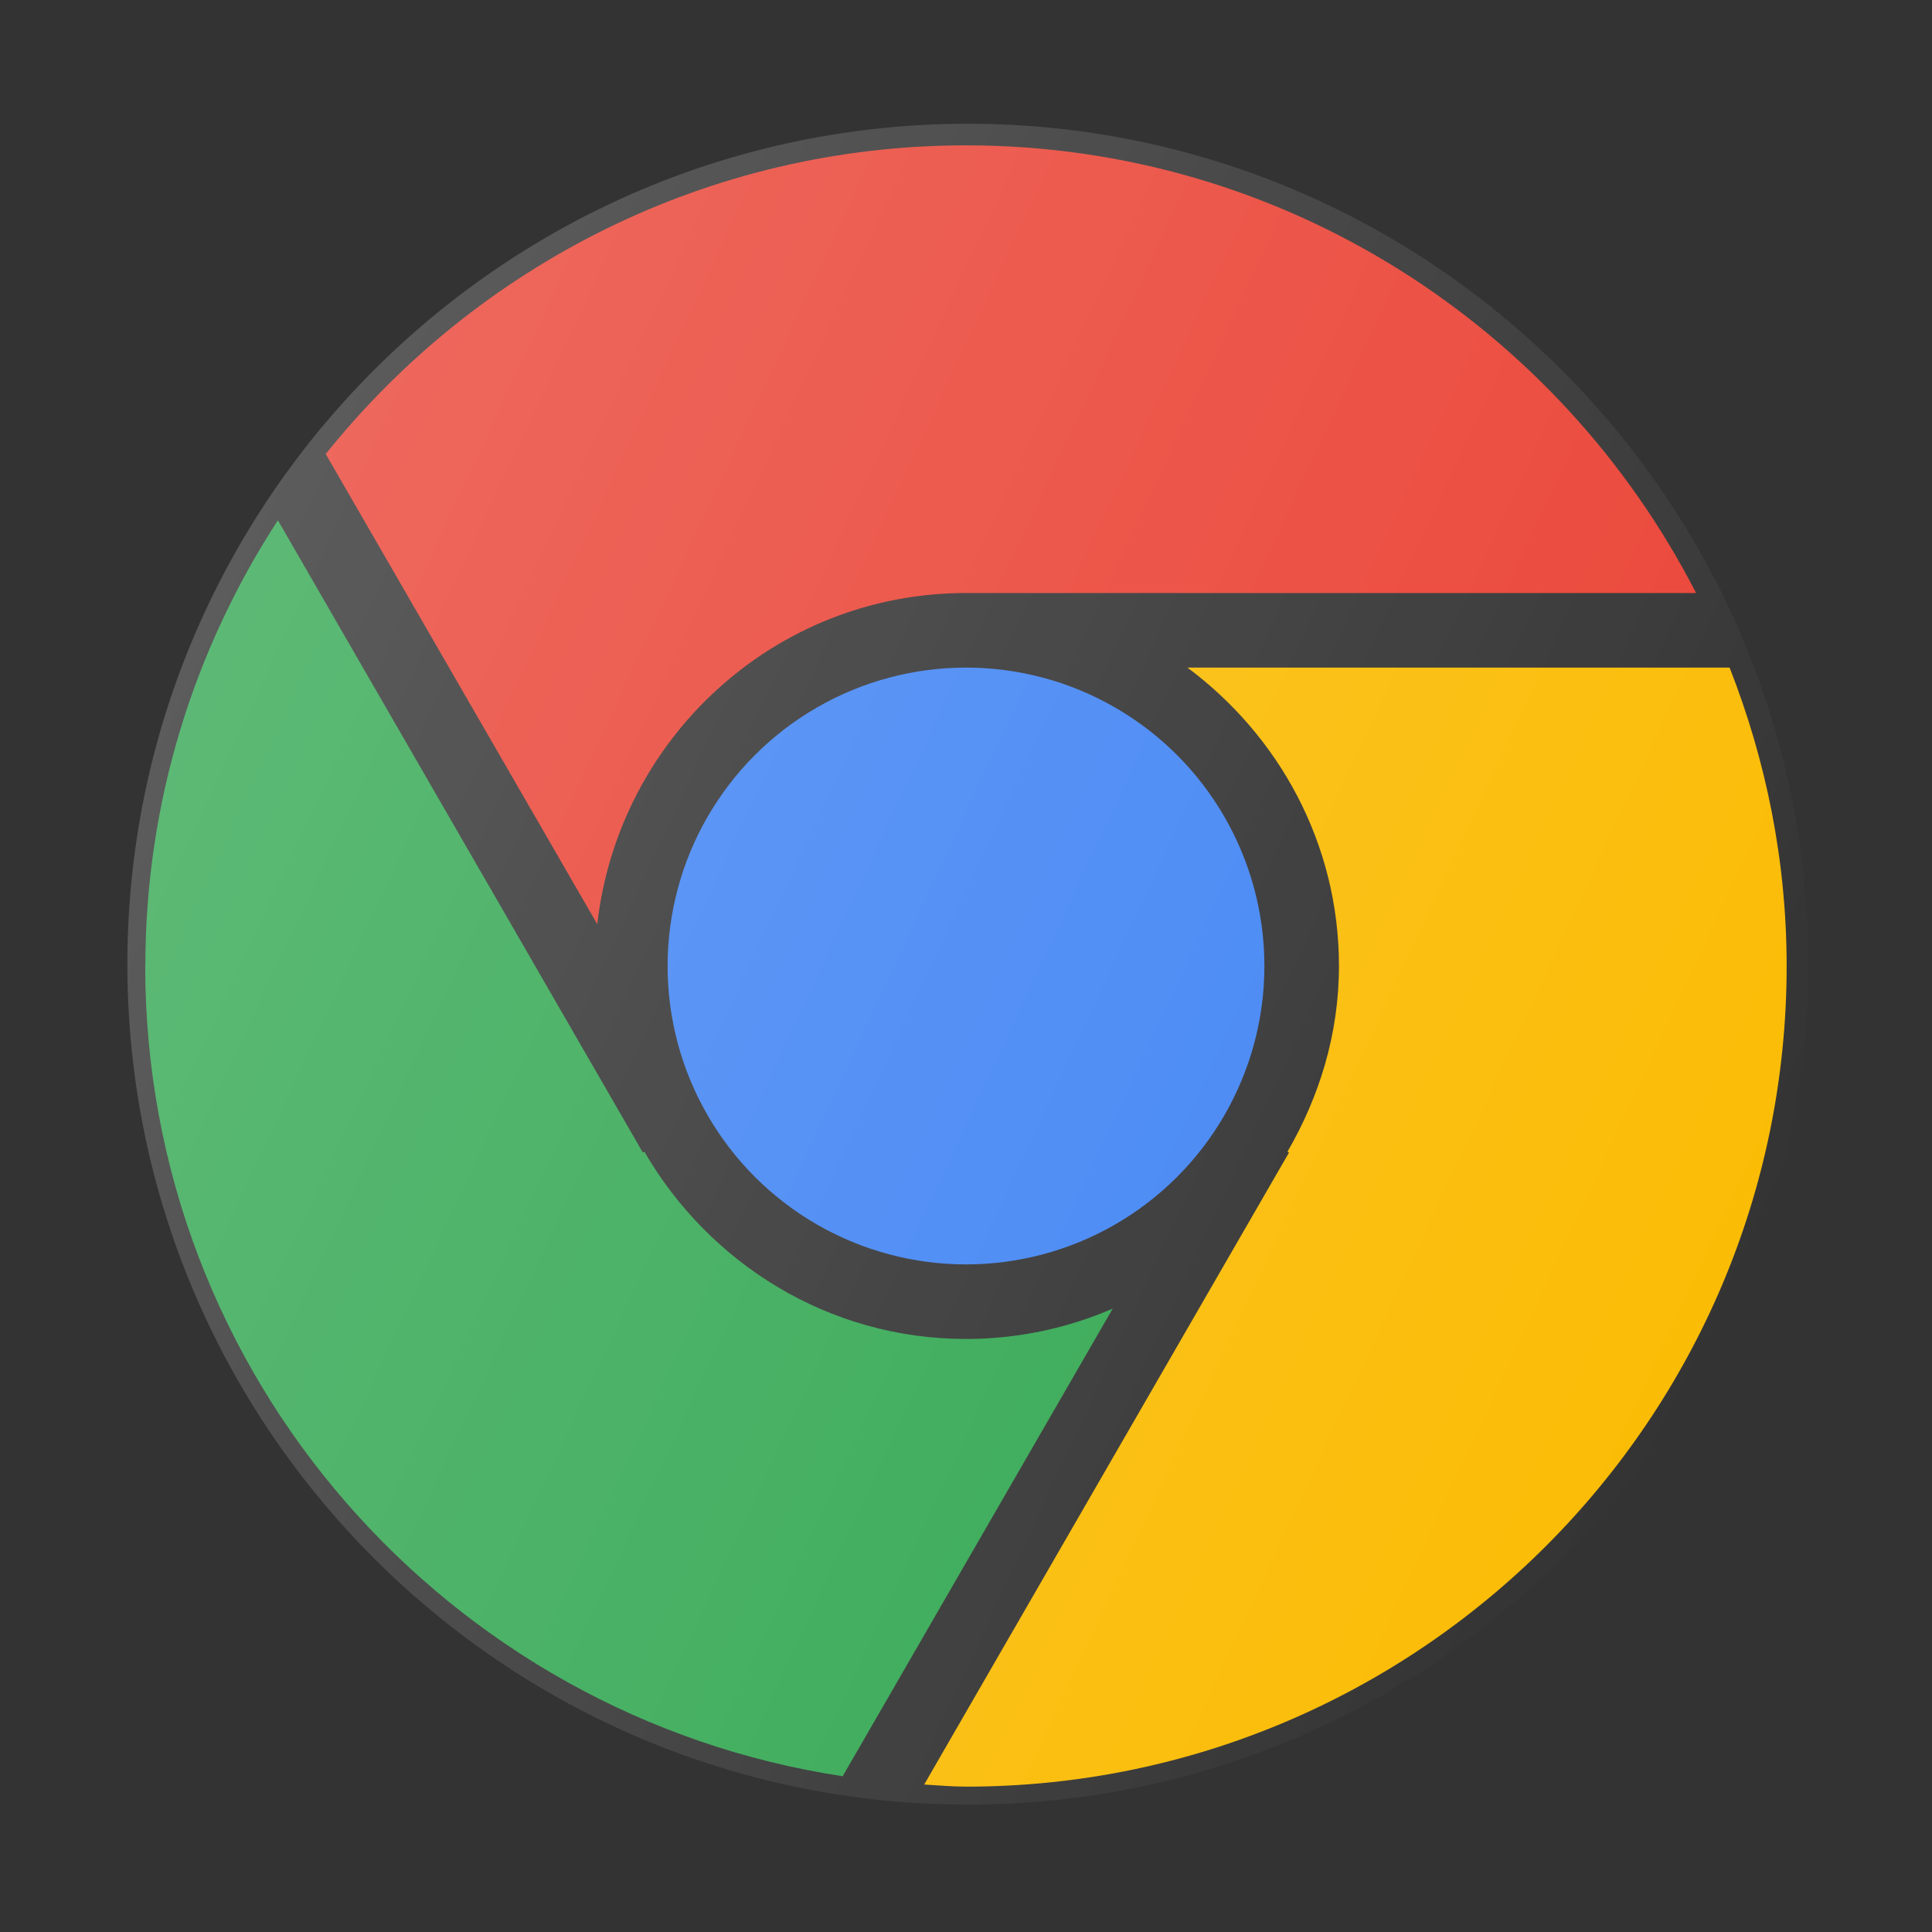 <?xml version="1.0" encoding="UTF-8"?>
<svg id="Capa_1" data-name="Capa 1" xmlns="http://www.w3.org/2000/svg" xmlns:xlink="http://www.w3.org/1999/xlink" viewBox="0 0 128 128">
  <rect x="0" y="0" width="128" height="128" fill="#333333" stroke="none"/>
  <defs>
    <style>
      .cls-1 {
        fill: url(#_Безымянный_градиент_3);
      }

      .cls-1, .cls-2, .cls-3, .cls-4, .cls-5 {
        stroke-width: 0px;
      }

      .cls-2 {
        fill: #fbbc05;
      }

      .cls-3 {
        fill: #4285f4;
      }

      .cls-4 {
        fill: #ea4335;
      }

      .cls-5 {
        fill: #34a853;
      }
    </style>
    <linearGradient id="_Безымянный_градиент_3" data-name="Безымянный градиент 3" x1="13.66" y1="89.65" x2="114.58" y2="42.59" gradientTransform="translate(0 130) scale(1 -1)" gradientUnits="userSpaceOnUse">
      <stop offset="0" stop-color="#fff" stop-opacity=".2"/>
      <stop offset="1" stop-color="#fff" stop-opacity="0"/>
    </linearGradient>
  </defs>
  <path class="cls-4" d="m64,9.63c21.08,0,39.35,12.08,48.37,29.66h-48.37c-12.68,0-23.03,9.63-24.43,21.94l-17.99-31.15c9.97-12.44,25.27-20.45,42.42-20.45Z"/>
  <circle class="cls-3" cx="64" cy="64" r="19.77"/>
  <path class="cls-5" d="m9.63,64c0-10.89,3.25-21.02,8.78-29.53l24.18,41.89.1-.06c4.28,7.38,12.18,12.41,21.31,12.41,3.45,0,6.74-.72,9.72-2.01l-17.89,30.98c-26.11-3.96-46.21-26.49-46.21-53.69Z"/>
  <path class="cls-2" d="m64,118.37c-.94,0-1.85-.09-2.77-.14l24.17-41.87-.1-.06c2.11-3.64,3.41-7.8,3.41-12.3,0-8.11-3.98-15.26-10.04-19.77h35.92c2.41,6.14,3.78,12.79,3.78,19.77,0,29.98-24.39,54.37-54.37,54.37Z"/>
  <path class="cls-1" d="m64.12,8.2c-30.7,0-55.68,24.98-55.68,55.68s24.98,55.68,55.68,55.68,55.68-24.98,55.68-55.68S94.83,8.2,64.12,8.2Z"/>
</svg>